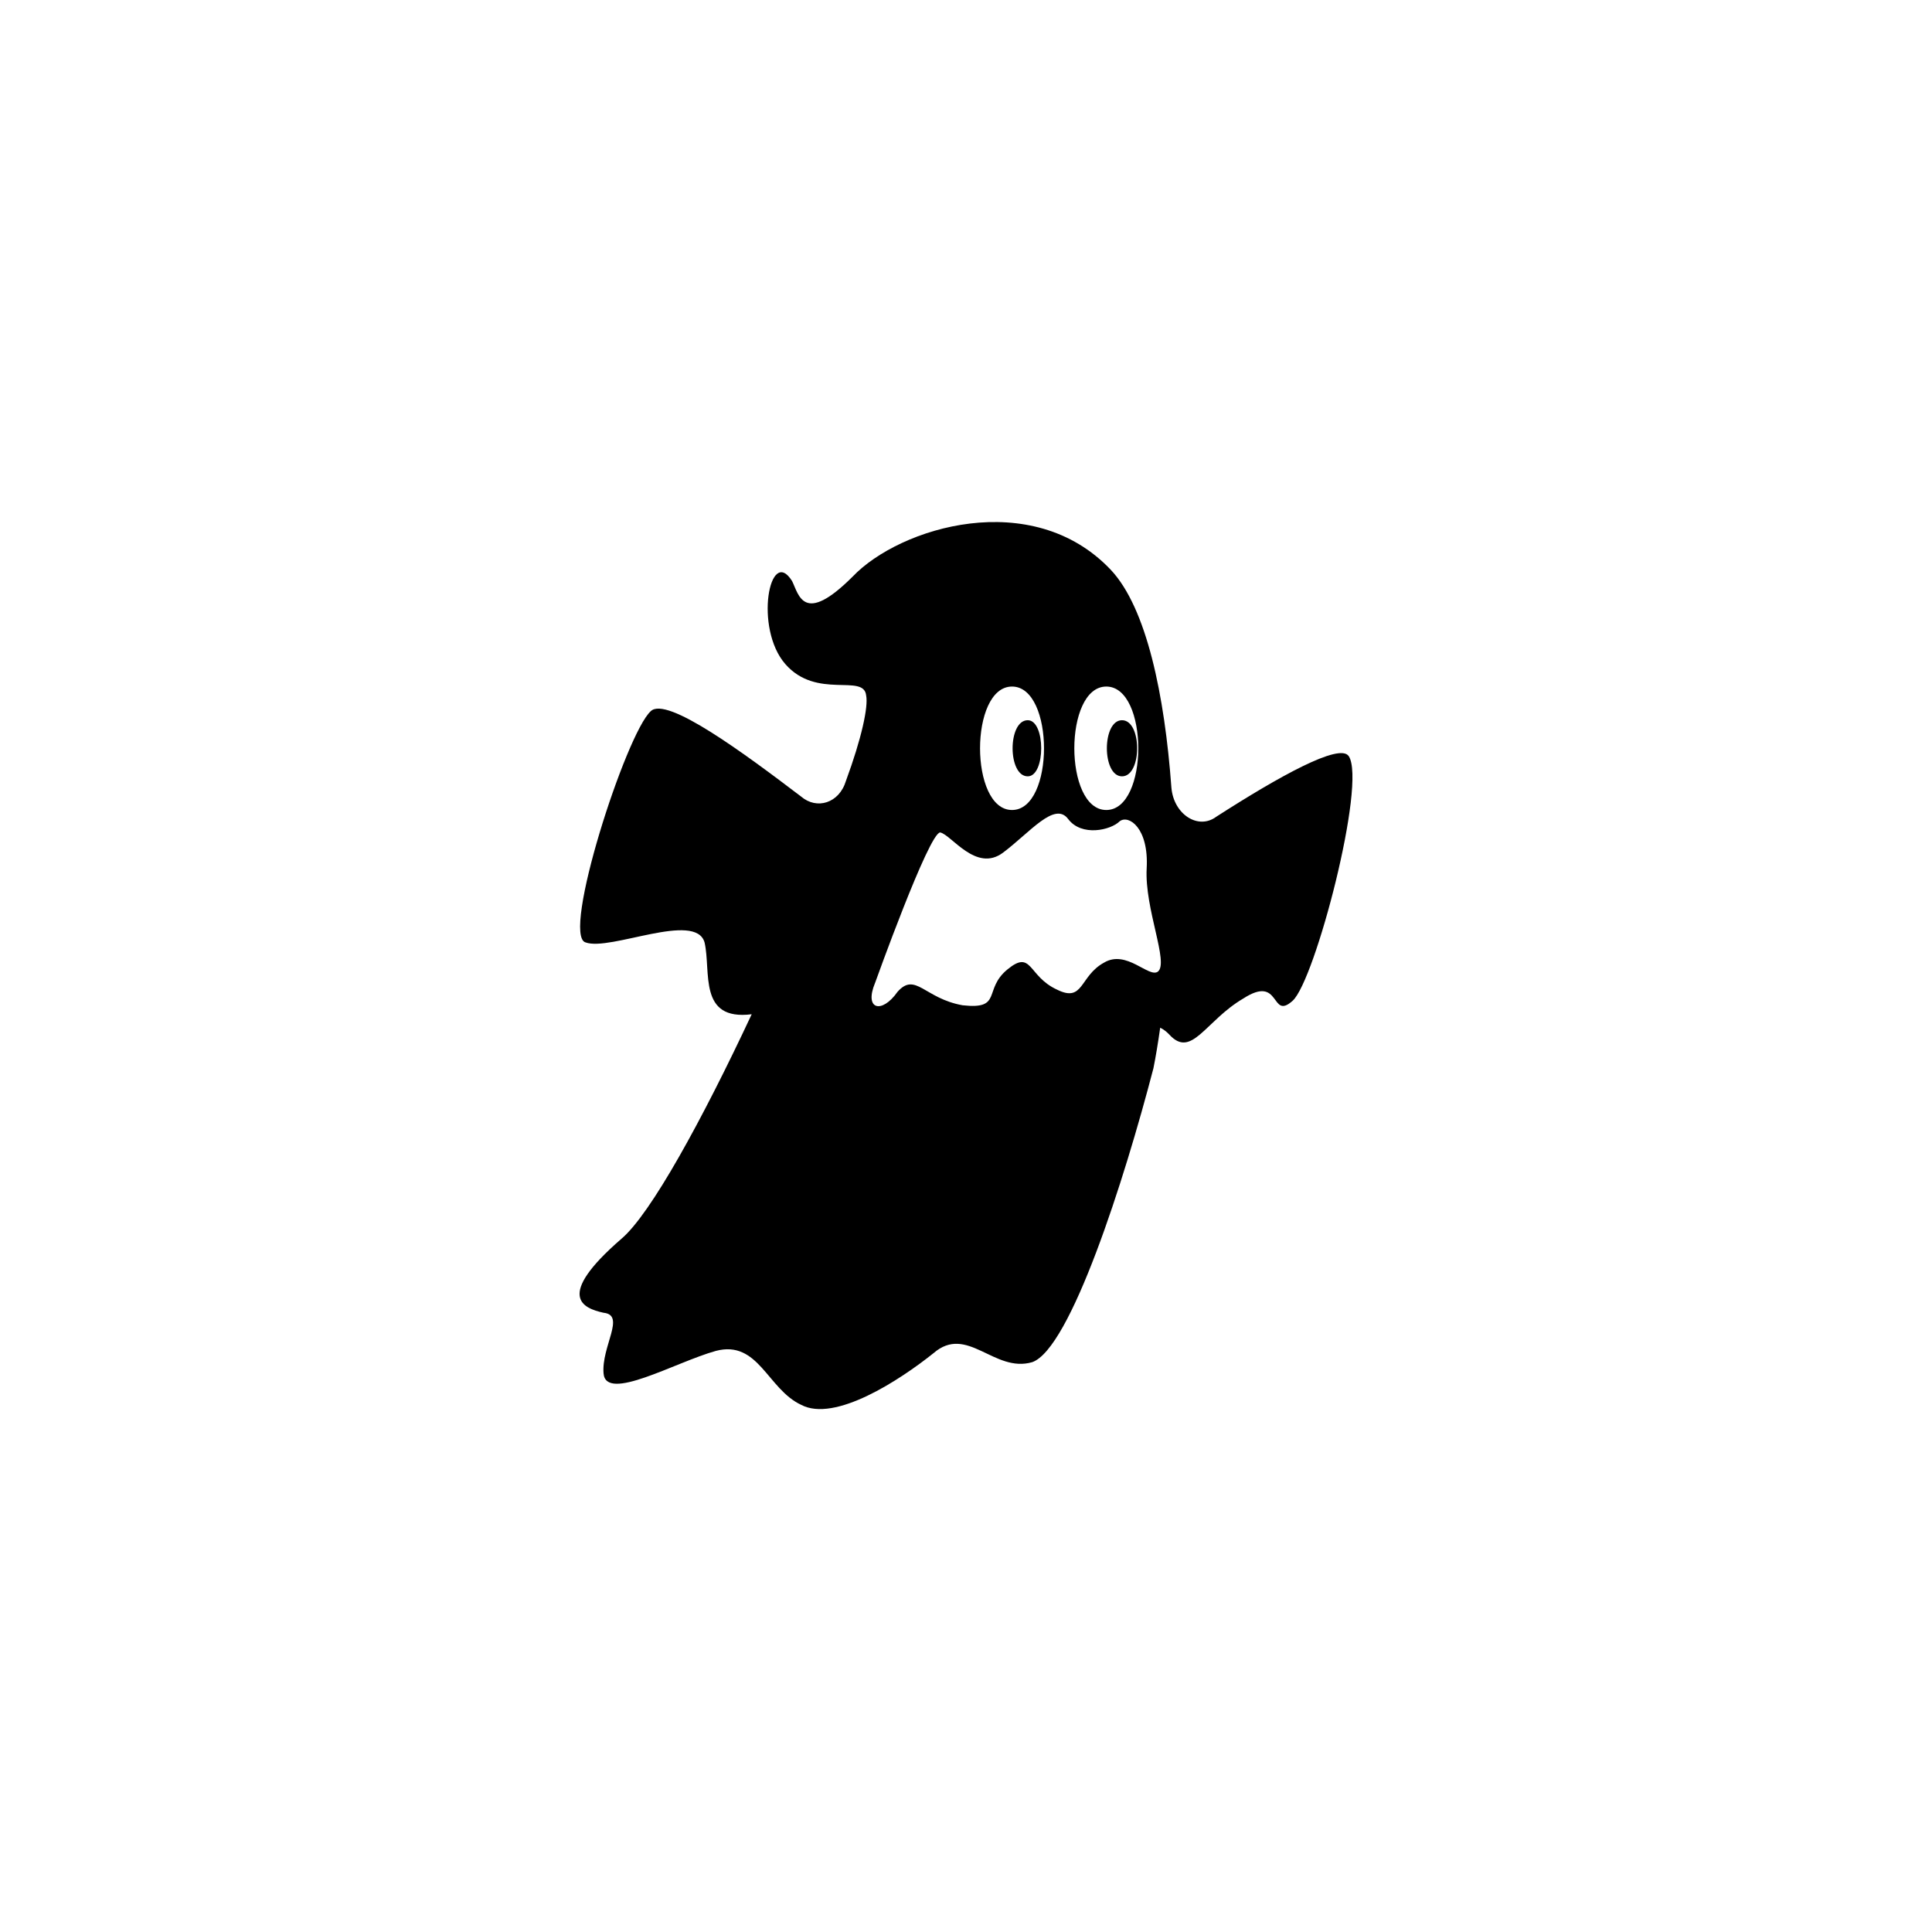 <?xml version="1.0" encoding="UTF-8"?>
<!-- Uploaded to: ICON Repo, www.svgrepo.com, Generator: ICON Repo Mixer Tools -->
<svg fill="#000000" width="800px" height="800px" version="1.1" viewBox="144 144 512 512" xmlns="http://www.w3.org/2000/svg">
 <path d="m375.91 404.46s14.277-39.852 17.25-39.852c2.973 0.594 9.516 10.707 16.656 5.352 7.137-5.352 13.68-13.68 17.25-8.922 3.57 4.758 11.301 2.973 13.68 0.594 2.379-1.785 7.734 1.785 7.137 12.492-0.594 10.707 5.949 24.98 2.973 27.363-2.379 1.785-8.328-5.949-14.277-2.379-6.543 3.57-5.352 10.707-12.492 7.137-7.734-3.57-6.543-10.707-13.086-5.352-6.543 5.352-1.191 10.707-11.895 9.516-10.113-1.785-12.492-8.922-17.25-3.57-4.164 5.949-8.922 4.758-5.949-2.379zm125.51-60.078c-2.379-3.57-18.438 5.352-35.094 16.059-4.758 3.57-11.301-0.594-11.895-7.734-1.785-24.387-6.543-47.586-16.059-57.695-20.82-22.008-55.914-11.301-68.402 1.785-13.086 13.086-14.277 4.758-16.059 1.191-5.949-9.516-10.113 12.492-1.785 22.008s20.82 2.379 21.414 8.328c0.594 2.973-1.191 11.301-5.352 22.602-1.785 5.949-7.734 7.734-11.895 4.164-14.871-11.301-35.688-26.766-39.852-22.602-6.543 5.949-23.793 59.48-17.25 61.266 6.543 2.379 29.145-8.328 31.523 0 1.785 7.734-1.785 20.82 12.492 19.035-13.086 27.957-26.766 52.938-34.5 59.48-17.844 15.465-10.113 18.438-4.758 19.629 5.949 0.594-0.594 8.922 0 16.059 0.594 7.734 19.035-2.973 29.742-5.949 11.301-2.973 13.68 10.113 22.602 14.277 8.922 4.758 26.172-6.543 35.094-13.68 8.922-7.734 16.059 5.352 26.172 2.379 10.113-3.57 24.387-48.18 32.121-77.922 0.594-2.973 1.191-6.543 1.785-10.707 1.191 0.594 1.785 1.191 2.379 1.785 5.949 6.543 9.516-3.57 19.629-9.516 10.113-6.543 7.137 5.949 13.086 0.594 5.949-5.352 19.629-57.695 14.871-64.836zm-89.223-18.438c11.301 0 11.301 32.715 0 32.715-11.301 0-11.301-32.715 0-32.715zm5.949 13.68c1.191 0 1.191 4.164 0 4.164-1.191 0-1.191-4.164 0-4.164zm-1.785-4.758c4.758 0 4.758 14.871 0 14.871-5.352 0-5.352-14.871 0-14.871zm20.82-8.922c11.301 0 11.301 32.715 0 32.715-11.301 0-11.301-32.715 0-32.715zm5.949 13.68c1.191 0 1.191 4.164 0 4.164s-1.191-4.164 0-4.164zm-1.785-4.758c5.352 0 5.352 14.871 0 14.871s-5.352-14.871 0-14.871z"/>
</svg>